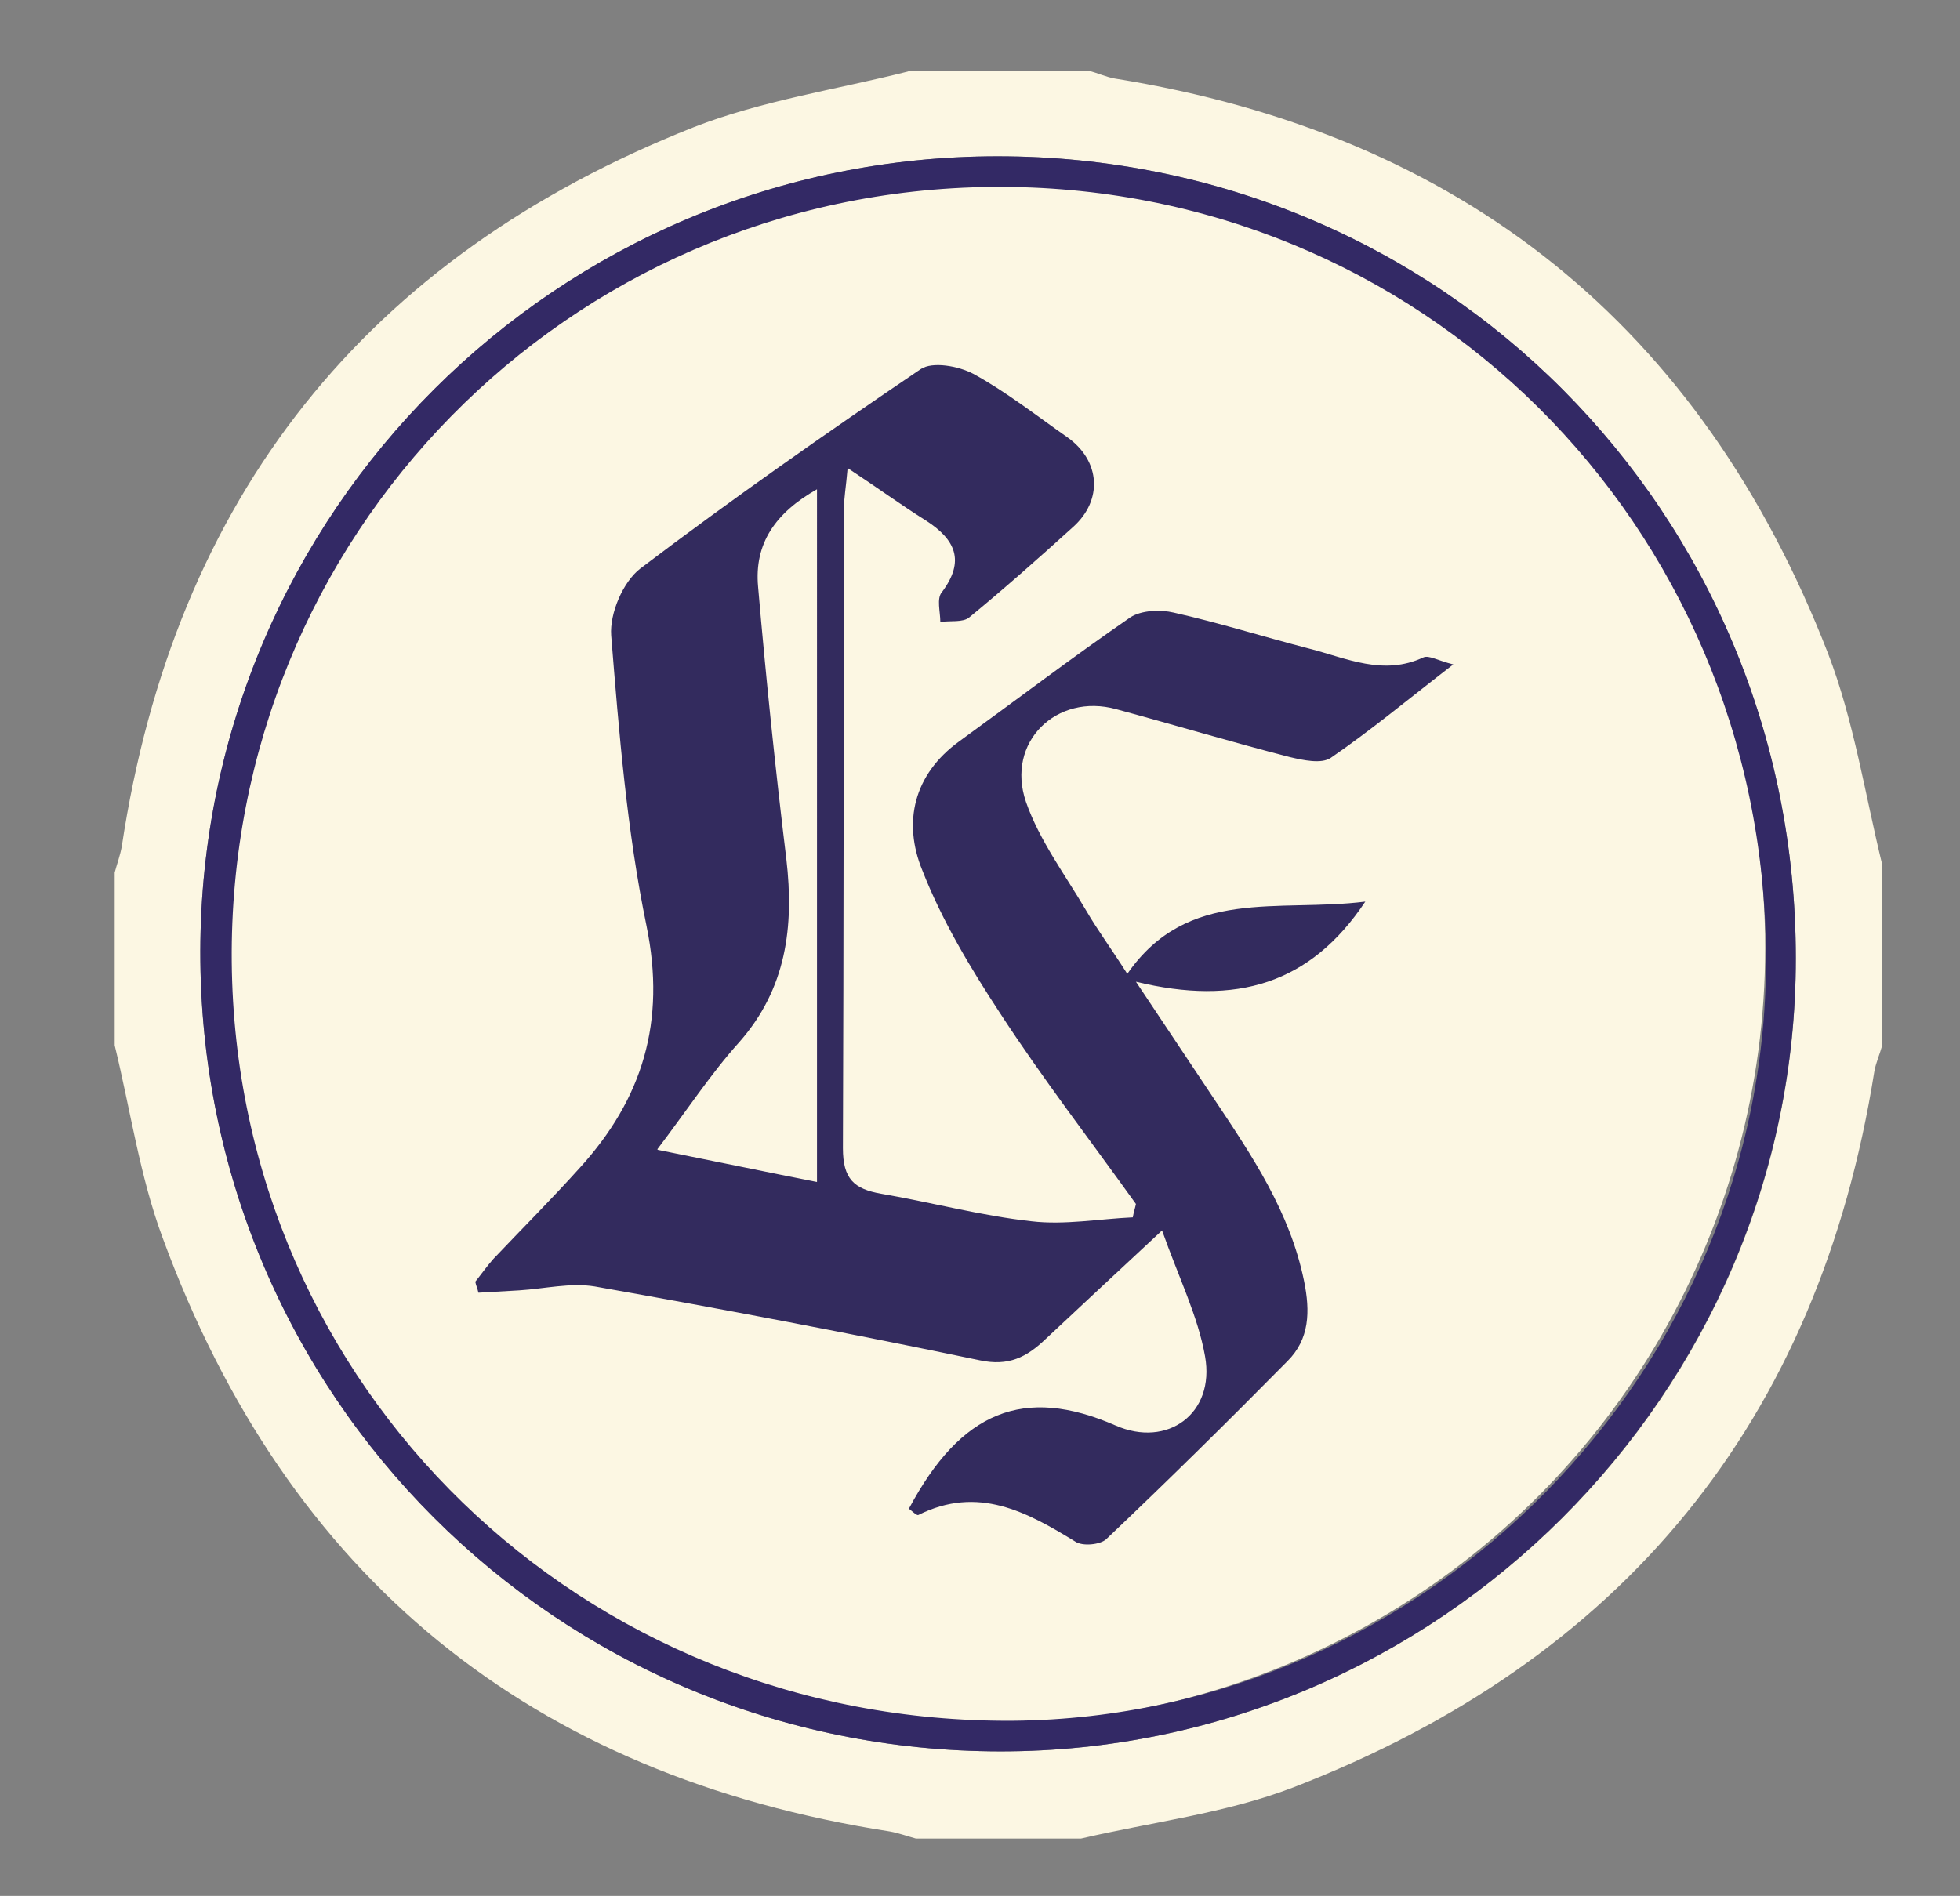 <?xml version="1.0" encoding="UTF-8"?>
<svg xmlns="http://www.w3.org/2000/svg" version="1.1" viewBox="0 0 249.5 241.4">
  <rect x="0" y="0" width="249.5" height="241.4" fill="#808080" stroke="none"/>
  <defs>
    <style>
      .cls-1 {
        fill: #fcf7e3;
      }

      .cls-2 {
        fill: #332b5e;
      }

      .cls-3 {
        fill: #332965;
      }
    </style>
  </defs>
  <!-- Generator: Adobe Illustrator 28.7.1, SVG Export Plug-In . SVG Version: 1.2.0 Build 142)  -->
  <g>
    <g id="Layer_1">
      <g id="K1Px3G">
        <g>
          <path class="cls-1" d="M115.6,9c7.7,0,15.3,0,23,0,1.1.3,2.2.8,3.3,1,44.2,7.1,74.6,31.5,90.8,73.2,3.3,8.6,4.7,17.9,6.9,26.9v23c-.3,1.1-.8,2.2-1,3.3-7.1,44.7-32.1,75-74,91.2-8.6,3.3-18,4.4-27,6.5h-21c-1.1-.3-2.2-.7-3.3-.9-45.7-7.1-76.7-32.3-92.6-75.6-2.9-7.8-4.1-16.3-6.1-24.5,0-7.3,0-14.7,0-22,.3-1.1.7-2.2.9-3.3,6.7-44.5,31.1-75.1,72.8-91.6,8.7-3.4,18.2-4.8,27.3-7.1ZM127,19.9c-55.9,0-101.4,45.3-101.5,101.2-.1,56.4,45.4,101.9,101.9,101.9,55.6,0,101.3-45.6,101.2-101,0-56.8-45.2-102.1-101.6-102.1Z"/>
          <circle class="cls-1" cx="125.9" cy="120.7" r="98.8"/>
          <path class="cls-3" d="M127,19.9c56.5,0,101.6,45.3,101.6,102.1,0,55.4-45.6,101-101.2,101-56.5,0-102-45.4-101.9-101.9.1-55.9,45.5-101.2,101.5-101.2ZM224.8,121.4c-.4-54.8-44.1-98.1-98.5-97.6-54.1.5-97.3,44.5-96.8,98.7.5,54.2,44.6,97,99.5,96.6,52.7-.5,96.3-44.8,95.8-97.7Z"/>
          <path class="cls-2" d="M148,156.6c-5.7,5.3-10.3,9.6-14.9,13.9-2.4,2.3-4.7,3.5-8.4,2.7-16.3-3.4-32.6-6.5-49-9.4-3.1-.5-6.4.3-9.6.5-1.7.1-3.5.2-5.2.3-.1-.5-.3-.9-.4-1.4.8-1,1.5-2,2.3-2.9,3.7-3.9,7.4-7.6,11-11.6,8-8.8,11-18.6,8.5-30.8-2.5-12.1-3.5-24.6-4.5-37-.2-2.8,1.5-6.8,3.7-8.5,11.6-8.8,23.6-17.2,35.7-25.4,1.5-1,4.8-.4,6.7.6,4.2,2.3,8,5.3,12,8.1,4.2,3,4.5,8,.7,11.4-4.3,3.9-8.7,7.8-13.2,11.5-.8.7-2.5.4-3.7.6,0-1.3-.5-3,.2-3.8,3-4,1.7-6.7-2-9.1-3.2-2-6.2-4.2-10-6.7-.2,2.4-.5,4-.5,5.6,0,27,0,54-.1,81,0,3.9,1.4,5.2,4.9,5.8,6.4,1.1,12.7,2.8,19.1,3.5,4.2.5,8.6-.3,12.9-.5.1-.6.3-1.2.4-1.7-5.8-8.1-11.9-16-17.3-24.3-3.8-5.8-7.4-11.8-9.9-18.2-2.5-6.1-1.1-12.2,4.7-16.4,7.3-5.3,14.4-10.7,21.8-15.8,1.4-.9,3.8-1,5.5-.6,5.8,1.3,11.5,3.1,17.3,4.6,4.7,1.2,9.4,3.5,14.5,1.1.7-.3,1.8.4,3.8.9-5.7,4.4-10.5,8.4-15.6,11.9-1.2.8-3.5.3-5.2-.1-7.4-1.9-14.7-4.1-22.1-6.1-7.6-2.1-14.1,4.2-11.5,11.8,1.7,4.9,5,9.3,7.7,13.9,1.4,2.4,3.1,4.7,5.2,8,7.7-11.1,19.2-7.8,30.3-9.2-7,10.5-16.4,13.3-29.2,10.2,4,6,7,10.5,10,15,4.8,7.2,9.6,14.3,11.4,23.1.8,3.9.7,7.4-2.1,10.2-7.6,7.7-15.3,15.3-23.1,22.7-.8.7-3,.9-3.9.3-6.2-3.8-12.4-7.2-20-3.4-.2.1-.8-.5-1.2-.8,6.6-12.4,14.6-15.7,26.3-10.6,6.6,2.9,12.7-1.5,11.4-8.8-.9-5.1-3.3-9.9-5.5-16.1ZM83.7,146.4c7.5,1.5,13.7,2.8,20.3,4.1V62.3c-5.3,3-8,6.9-7.5,12.4,1,11.6,2.2,23.2,3.6,34.7,1,8.6,0,16.5-6,23.3-3.6,4-6.6,8.6-10.4,13.6Z"/>
        </g>
      </g>
    </g>
  </g>
</svg>